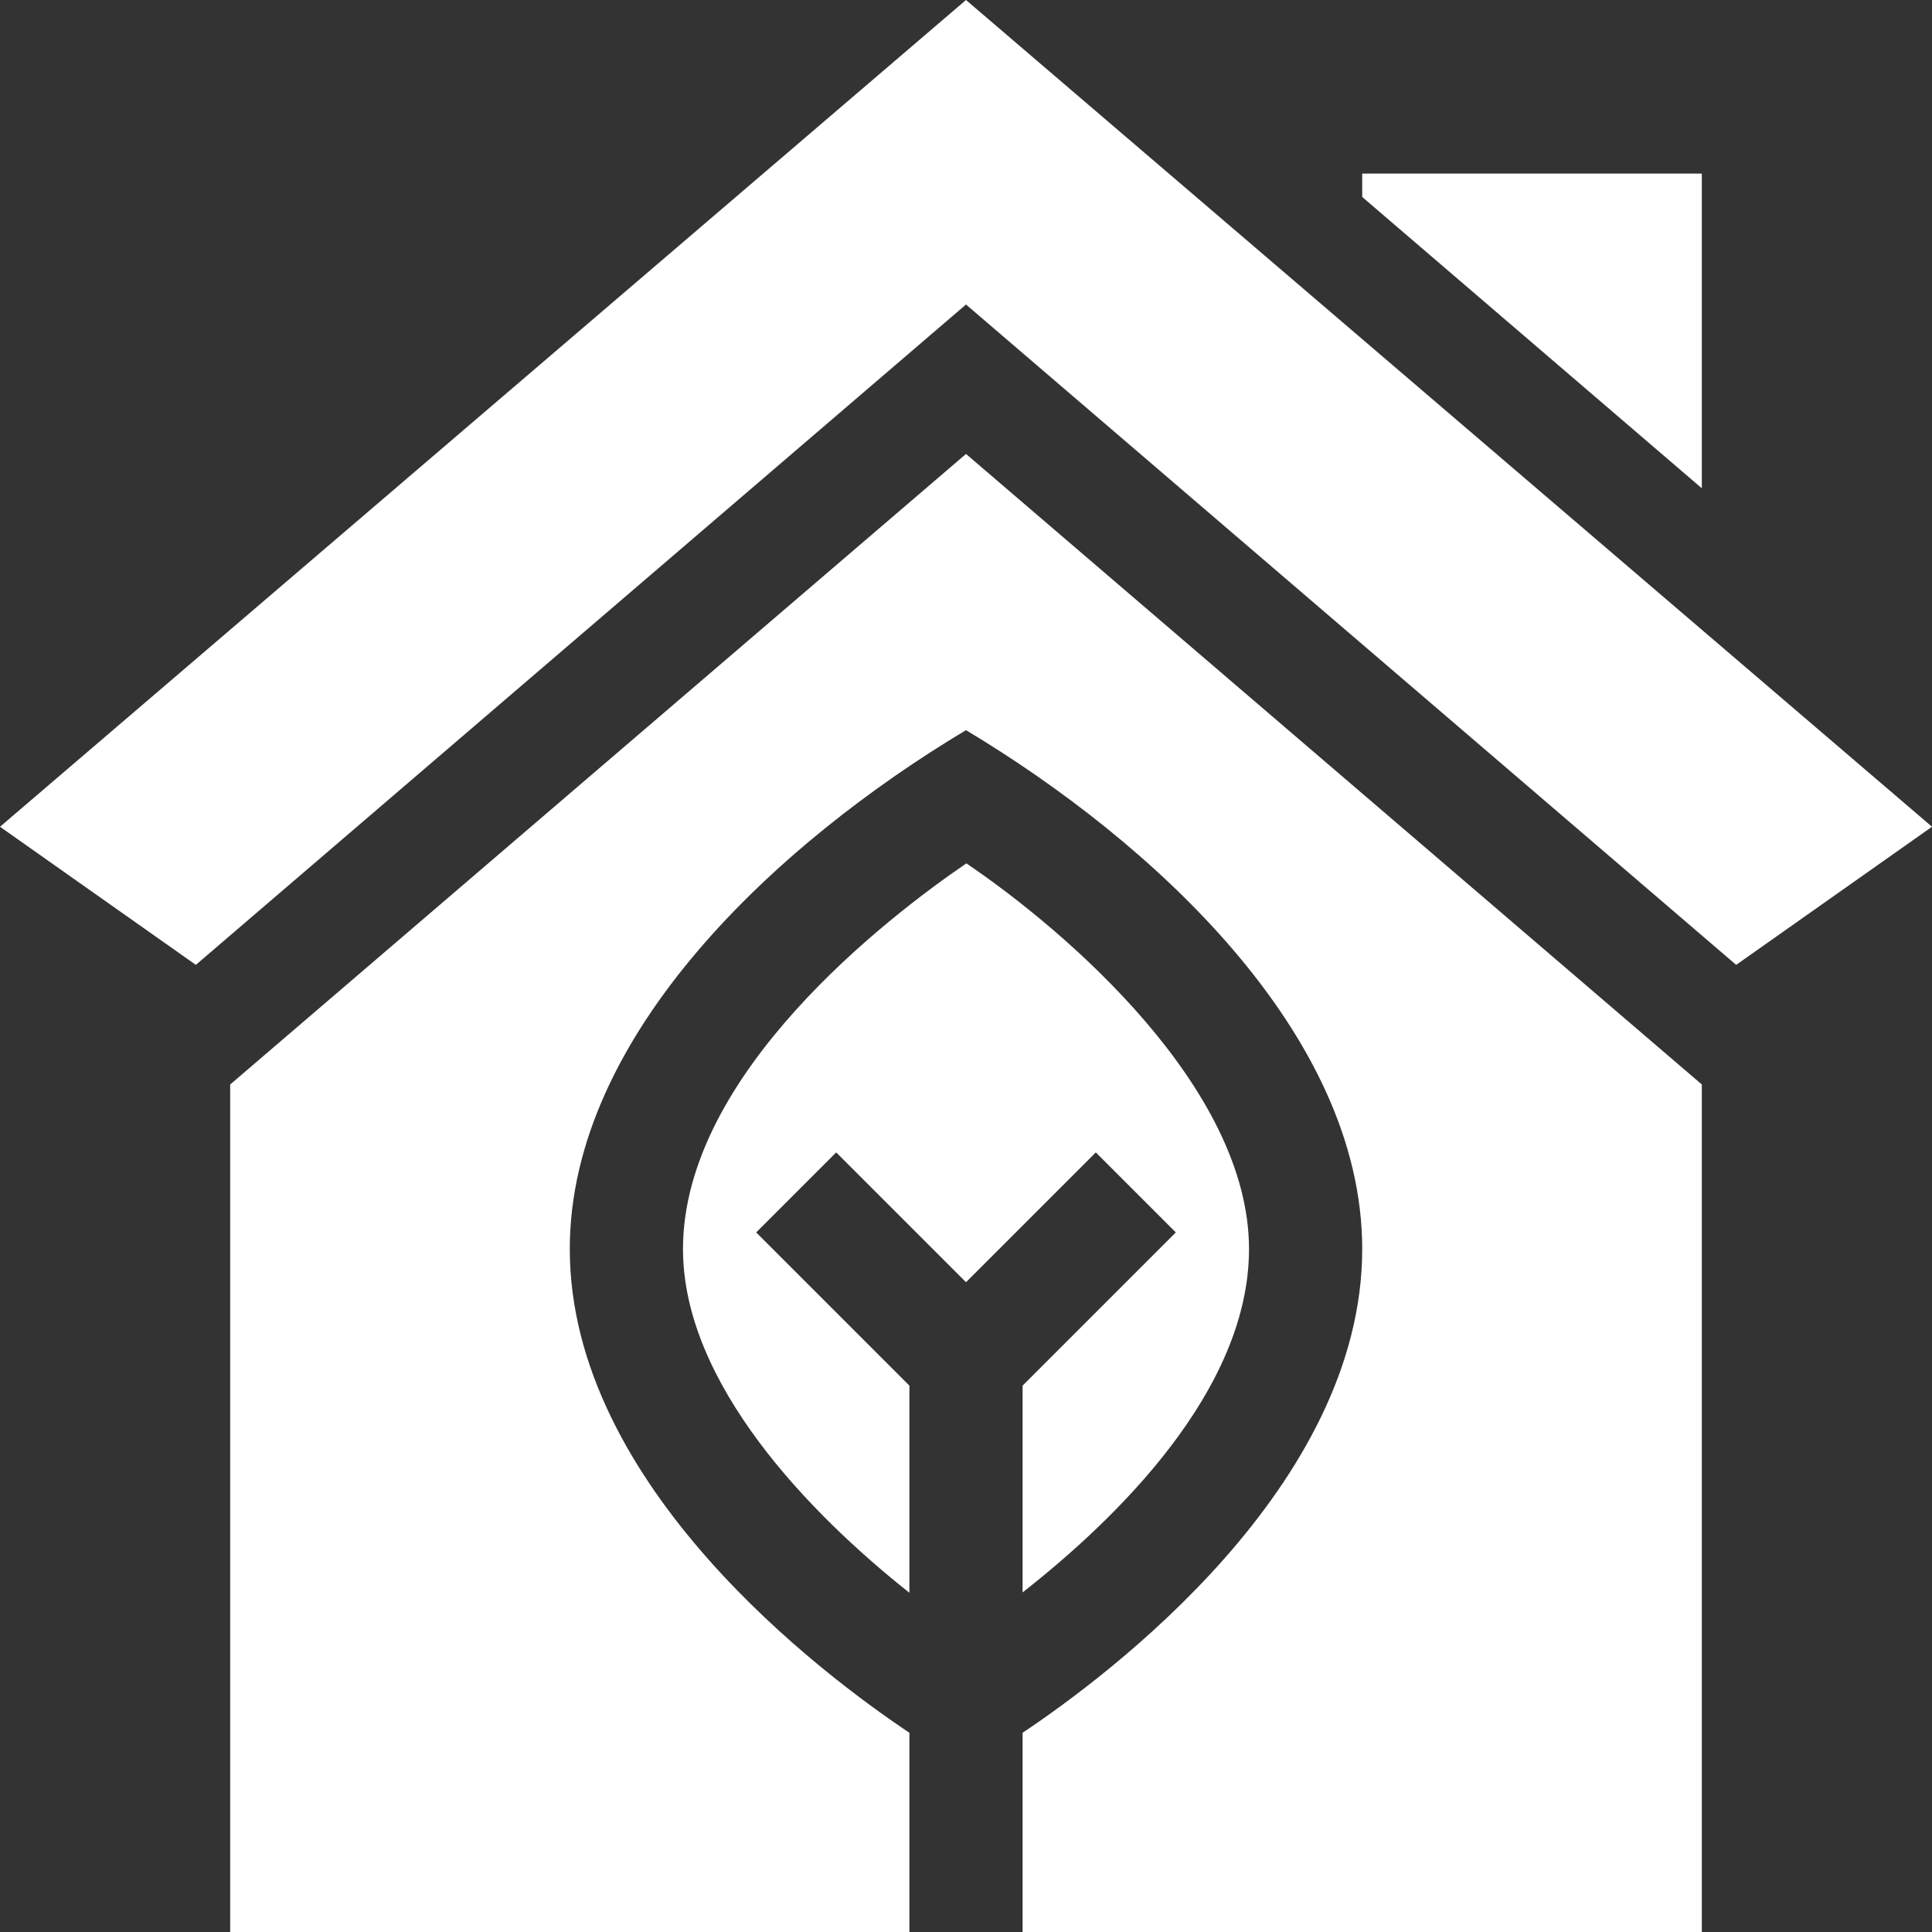 <?xml version="1.0" encoding="UTF-8"?> <svg xmlns="http://www.w3.org/2000/svg" xmlns:xlink="http://www.w3.org/1999/xlink" version="1.1" id="Capa_1" x="0px" y="0px" viewBox="0 0 512 512" style="enable-background:new 0 0 512 512;" xml:space="preserve"><rect x="0" y="0" width="512" height="512" fill="#333333" stroke="none"/> <style type="text/css"> .st0{fill:#FFFFFF;} </style> <g> <g> <polygon class="st0" points="361,46 361,52.2 451,129.4 451,46 "></polygon> </g> </g> <g> <g> <polygon class="st0" points="256,0 0,219.1 51.9,255.7 256,80.7 460.1,255.7 512,219.1 "></polygon> </g> </g> <g> <g> <path class="st0" d="M256.1,228.8c-20.5,14-75.1,55.7-75.1,102.2c0,35.6,33.5,70.1,60,91.1v-54.9l-40.6-40.6l21.2-21.2l34.4,34.4 l34.4-34.4l21.2,21.2L271,367.2V422c24.5-19.2,60-53.4,60-91C331,288.3,282.5,246.7,256.1,228.8z"></path> </g> </g> <g> <g> <path class="st0" d="M256,120.3L61,287.4V512h180v-52.8c-22.6-15.1-90-65.3-90-128.2c0-57,55.5-107.9,105-137.5 C305.4,223.1,361,274,361,331c0,62.9-67.4,113.1-90,128.2V512h180V287.4L256,120.3z"></path> </g> </g> </svg> 